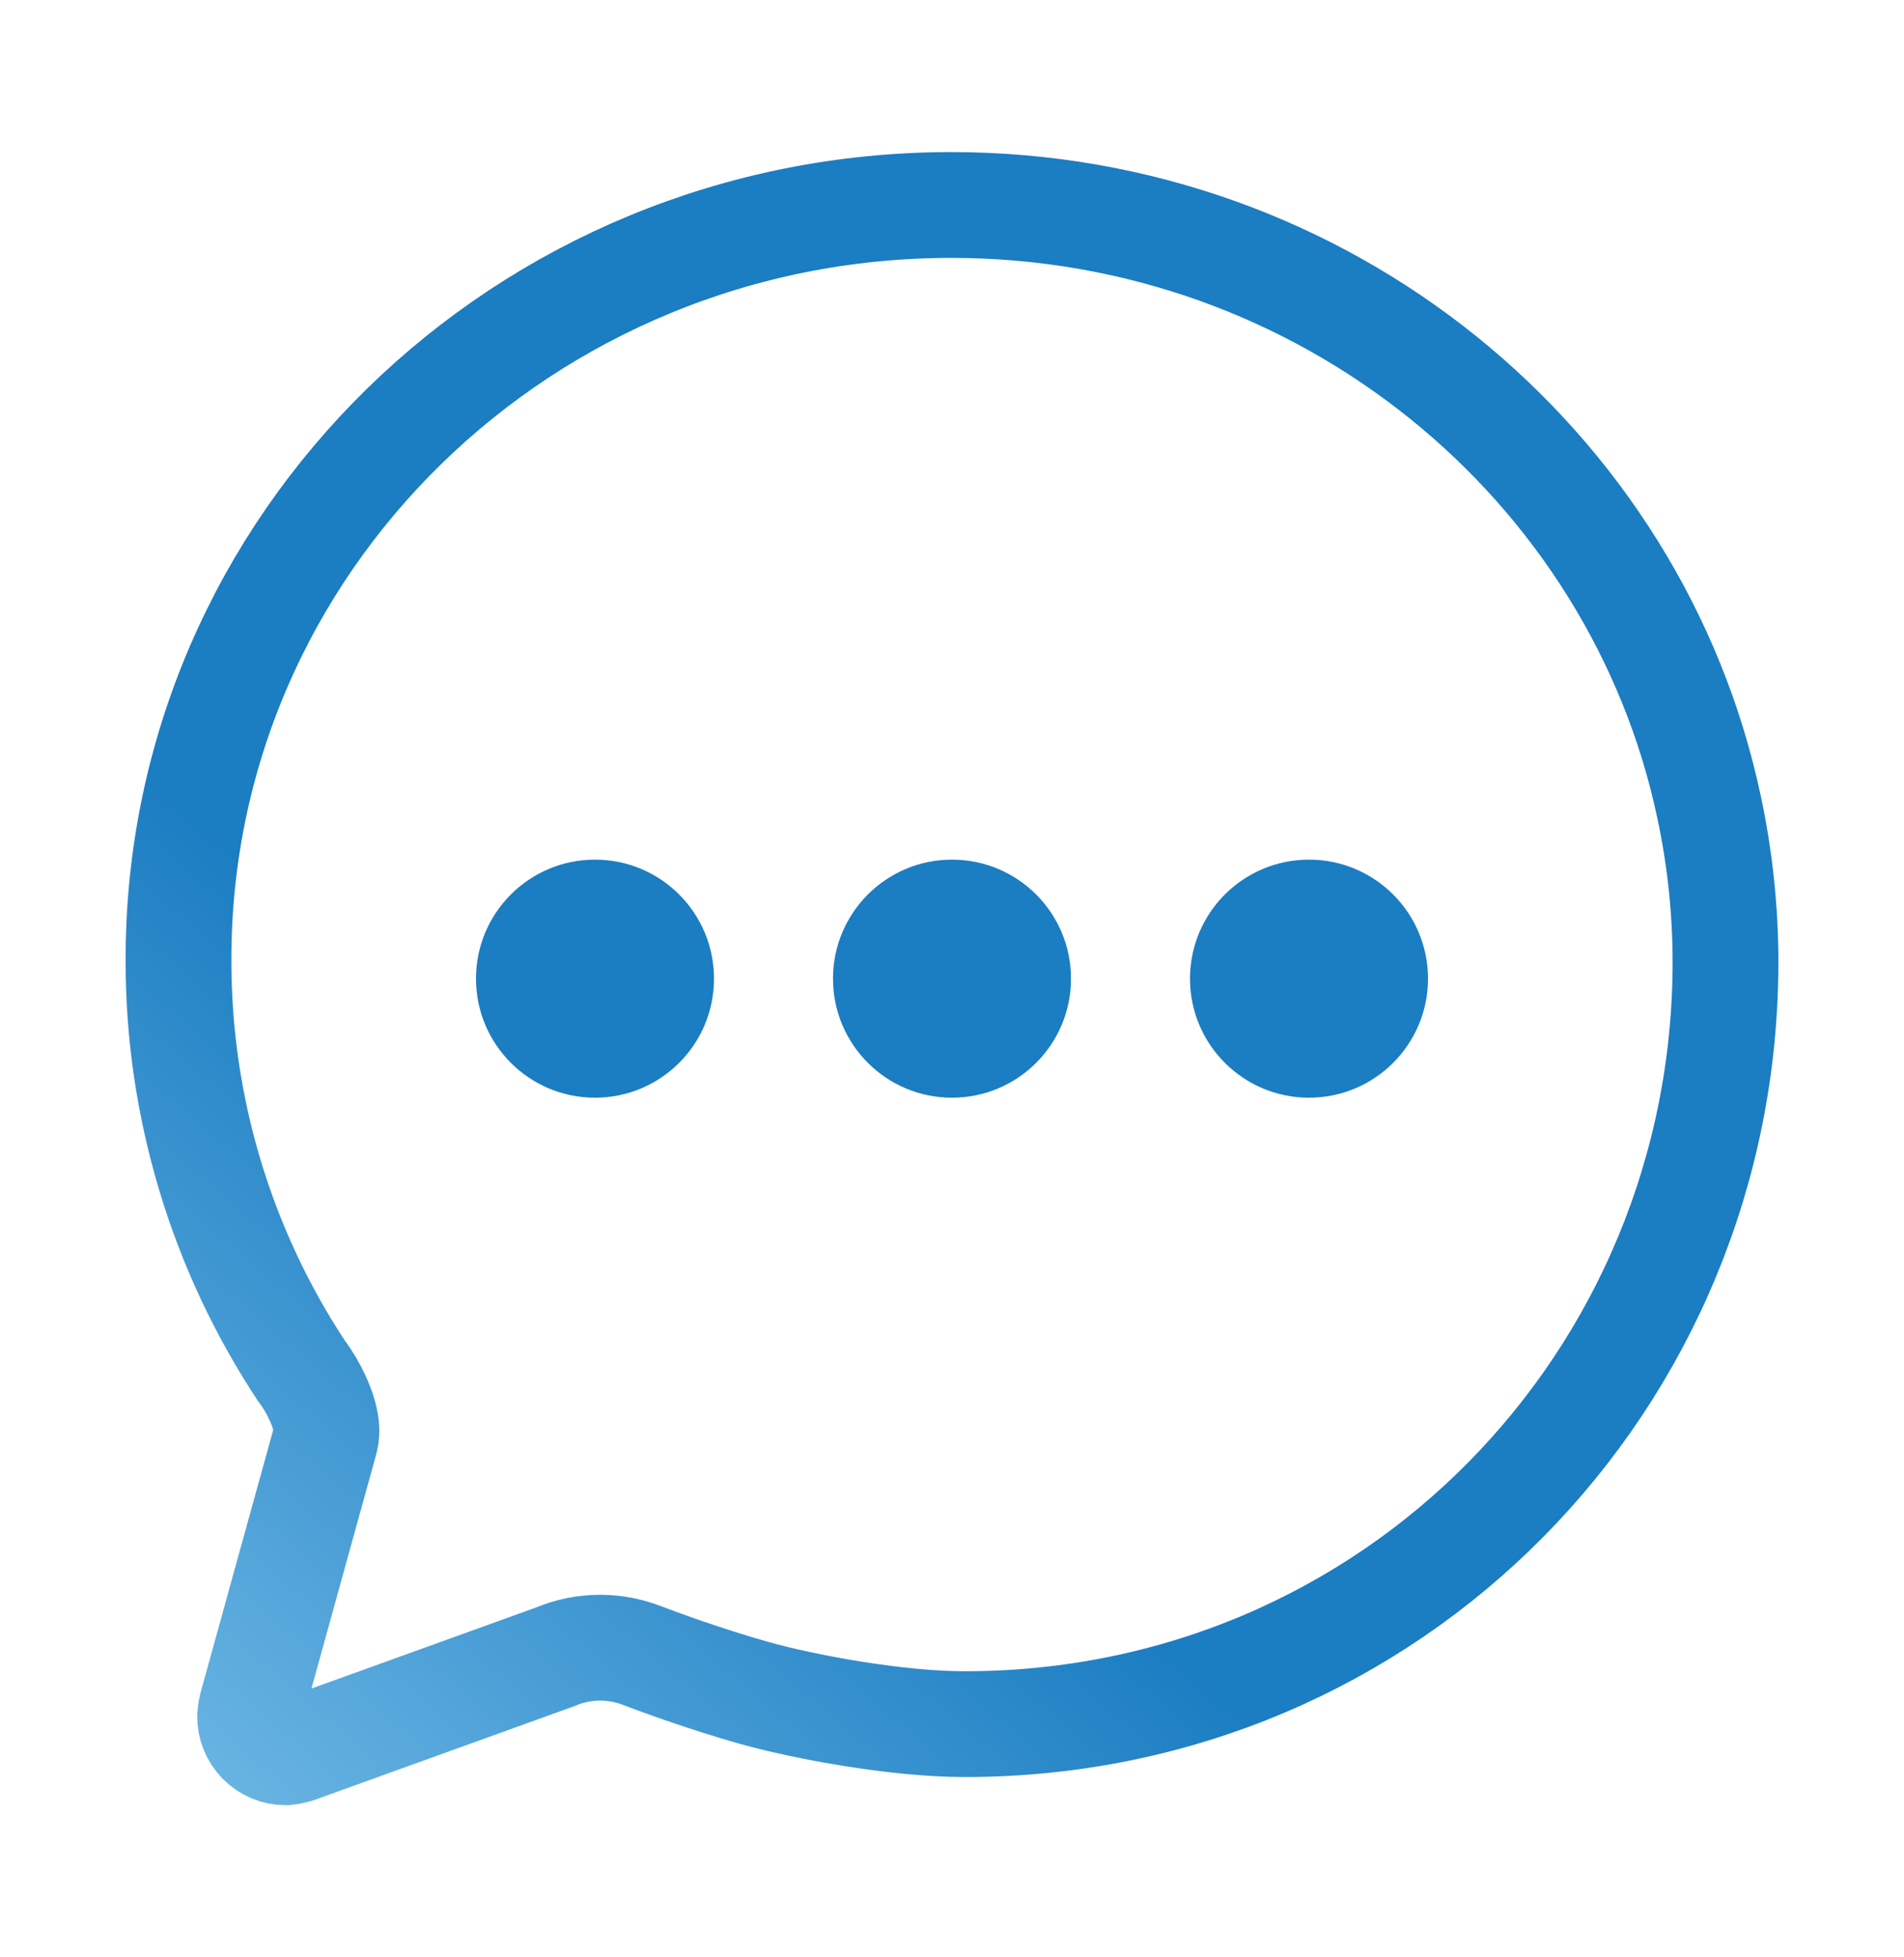 <svg width="36" height="37" viewBox="0 0 36 37" fill="none" xmlns="http://www.w3.org/2000/svg">
<path d="M6.151 27.219C6.235 26.911 6.05 26.483 5.874 26.174C5.819 26.082 5.76 25.992 5.695 25.907C4.182 23.611 3.375 20.922 3.375 18.172C3.35 10.28 9.894 3.875 17.987 3.875C25.045 3.875 30.938 8.765 32.314 15.255C32.52 16.217 32.624 17.199 32.625 18.183C32.625 26.087 26.333 32.592 18.24 32.592C16.952 32.592 15.216 32.269 14.269 32.004C13.322 31.738 12.377 31.387 12.133 31.293C11.883 31.197 11.617 31.147 11.35 31.147C11.058 31.146 10.769 31.204 10.501 31.318L5.731 33.039C5.626 33.084 5.516 33.113 5.403 33.125C5.314 33.125 5.225 33.107 5.143 33.072C5.06 33.037 4.986 32.987 4.923 32.923C4.861 32.859 4.811 32.784 4.778 32.701C4.745 32.618 4.728 32.529 4.729 32.44C4.735 32.362 4.749 32.284 4.771 32.209L6.151 27.219Z" stroke="url(#paint0_linear_853_1657)" stroke-width="2" stroke-miterlimit="10" stroke-linecap="round"/>
<path d="M11.25 20.75C12.493 20.75 13.5 19.743 13.5 18.5C13.5 17.257 12.493 16.25 11.25 16.25C10.007 16.25 9 17.257 9 18.5C9 19.743 10.007 20.75 11.25 20.75Z" fill="url(#paint1_linear_853_1657)"/>
<path d="M18 20.75C19.243 20.75 20.25 19.743 20.25 18.5C20.25 17.257 19.243 16.25 18 16.25C16.757 16.25 15.75 17.257 15.75 18.5C15.75 19.743 16.757 20.75 18 20.75Z" fill="url(#paint2_linear_853_1657)"/>
<path d="M24.75 20.75C25.993 20.75 27 19.743 27 18.5C27 17.257 25.993 16.25 24.75 16.25C23.507 16.25 22.5 17.257 22.5 18.5C22.5 19.743 23.507 20.75 24.75 20.75Z" fill="url(#paint3_linear_853_1657)"/>
<defs>
<linearGradient id="paint0_linear_853_1657" x1="39" y1="-3.5" x2="0.5" y2="41.5" gradientUnits="userSpaceOnUse">
<stop offset="0.63" stop-color="#1B7DC2"/>
<stop offset="1" stop-color="#97D5F6"/>
</linearGradient>
<linearGradient id="paint1_linear_853_1657" x1="26.25" y1="3" x2="-3.25" y2="34" gradientUnits="userSpaceOnUse">
<stop offset="0.63" stop-color="#1B7DC2"/>
<stop offset="1" stop-color="#97D5F6"/>
</linearGradient>
<linearGradient id="paint2_linear_853_1657" x1="33" y1="3" x2="3.5" y2="34" gradientUnits="userSpaceOnUse">
<stop offset="0.63" stop-color="#1B7DC2"/>
<stop offset="1" stop-color="#97D5F6"/>
</linearGradient>
<linearGradient id="paint3_linear_853_1657" x1="39.75" y1="3" x2="10.25" y2="34" gradientUnits="userSpaceOnUse">
<stop offset="0.63" stop-color="#1B7DC2"/>
<stop offset="1" stop-color="#97D5F6"/>
</linearGradient>
</defs>
</svg>
